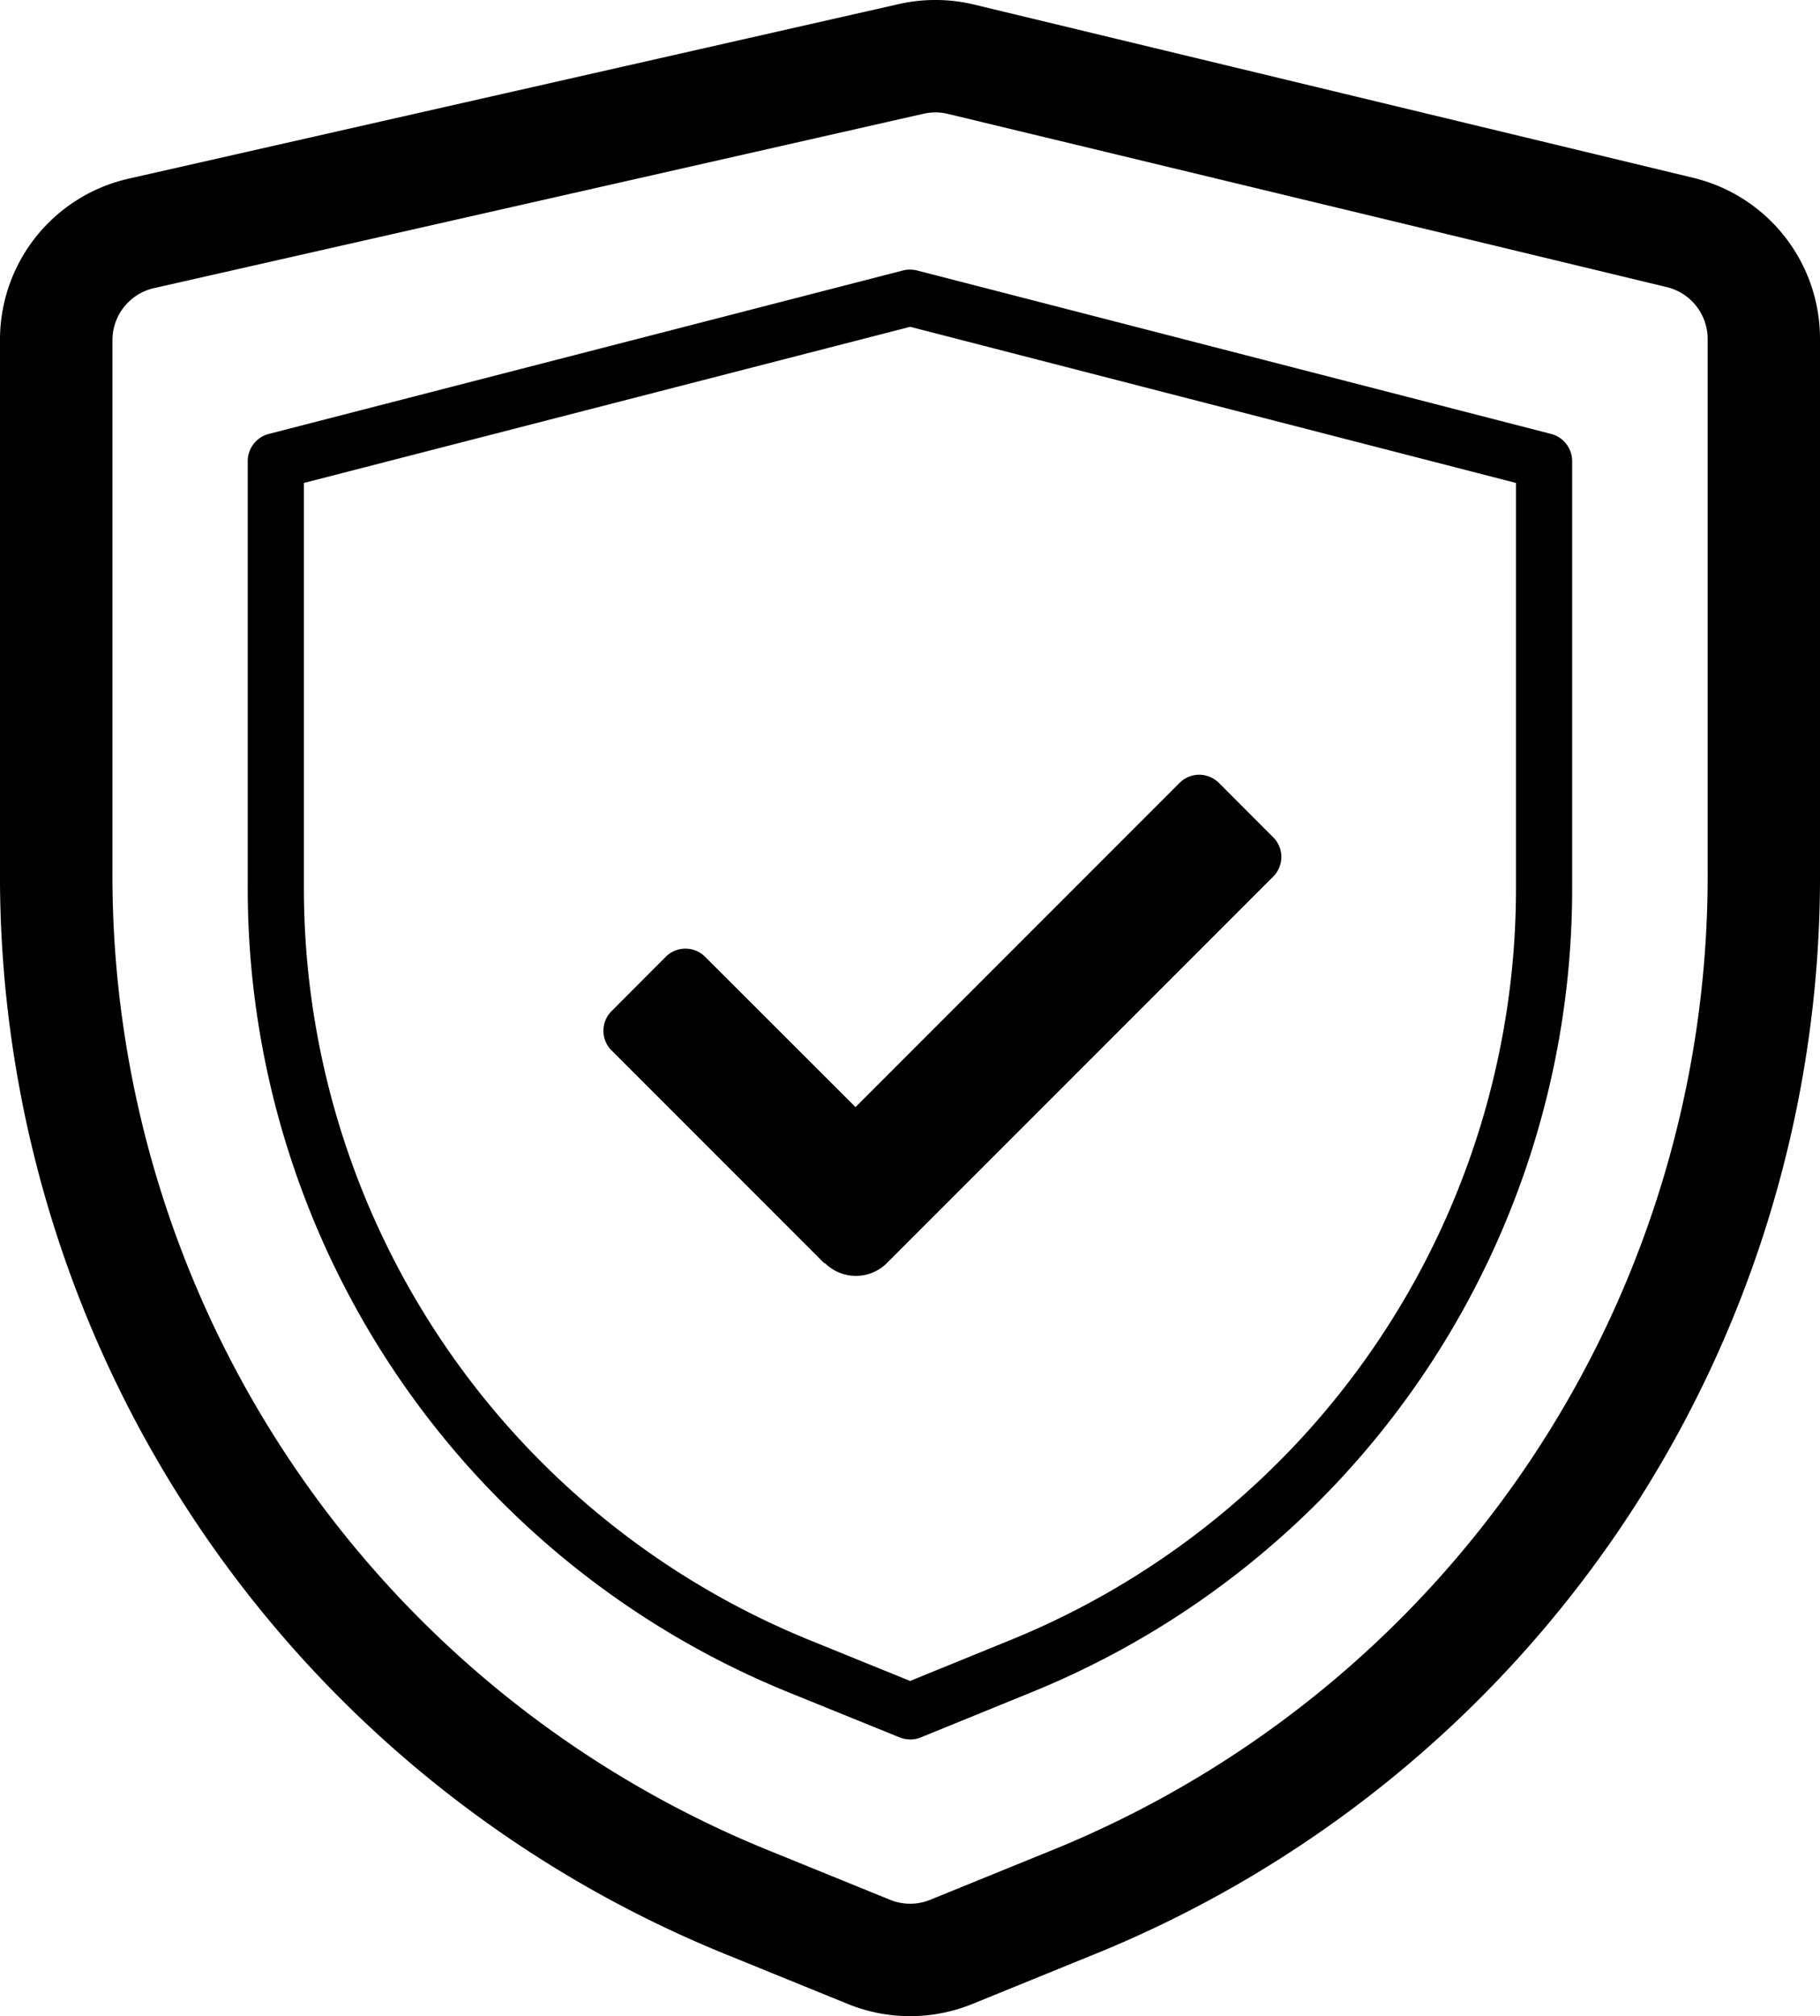 <svg xmlns="http://www.w3.org/2000/svg" width="79.082" height="87.567" viewBox="0 0 79.082 87.567">
  <g id="Group_6781" data-name="Group 6781" transform="translate(0 0)">
    <g id="Group_6778" data-name="Group 6778" transform="translate(0 0)">
      <path id="Path_8584" data-name="Path 8584" d="M37.6,73.429a1.214,1.214,0,0,1-.459-.089L32.358,71.4A37.691,37.691,0,0,1,8.818,36.38V17.912a1.222,1.222,0,0,1,.915-1.183l27.556-7.1a1.254,1.254,0,0,1,.609,0l27.553,7.1a1.222,1.222,0,0,1,.916,1.183V36.377A37.674,37.674,0,0,1,42.828,71.4l-4.767,1.943a1.209,1.209,0,0,1-.461.09M11.259,18.858V36.38A35.255,35.255,0,0,0,33.28,69.135L37.6,70.89l4.306-1.755a35.243,35.243,0,0,0,22.02-32.758V18.858L37.6,12.076Z" transform="translate(1.946 2.118)"/>
      <path id="Path_8585" data-name="Path 8585" d="M39.546,87.567a7.19,7.19,0,0,1-2.715-.533L31.72,84.954A50.552,50.552,0,0,1,0,37.766V14.784A7.17,7.17,0,0,1,5.619,7.753L39.05.178A7.2,7.2,0,0,1,42.333.2l31.228,7.52a7.19,7.19,0,0,1,5.521,7.01V37.777A50.531,50.531,0,0,1,47.359,84.958l-5.093,2.074a7.217,7.217,0,0,1-2.721.535m1.1-82.684a2.346,2.346,0,0,0-.515.057L6.7,12.513a2.317,2.317,0,0,0-1.814,2.27V37.772A45.7,45.7,0,0,0,33.556,80.431l5.115,2.08a2.318,2.318,0,0,0,1.753,0h0l5.1-2.075A45.672,45.672,0,0,0,74.2,37.783V14.731a2.319,2.319,0,0,0-1.782-2.263L41.189,4.947a2.336,2.336,0,0,0-.543-.065" transform="translate(0 0)"/>
      <path id="Path_8586" data-name="Path 8586" d="M50.588,31.986l-.007.007L33.8,48.773a1.91,1.91,0,0,1-2.7,0l-.016.016-9.251-9.25a1.206,1.206,0,0,1,0-1.706l0,0,2.357-2.362a1.208,1.208,0,0,1,1.706,0l0,0L32.433,42,46.511,27.922a1.208,1.208,0,0,1,1.706-.007l.007.007,2.356,2.357a1.206,1.206,0,0,1,.007,1.706" transform="translate(4.74 6.083)"/>
    </g>
  </g>
</svg>
